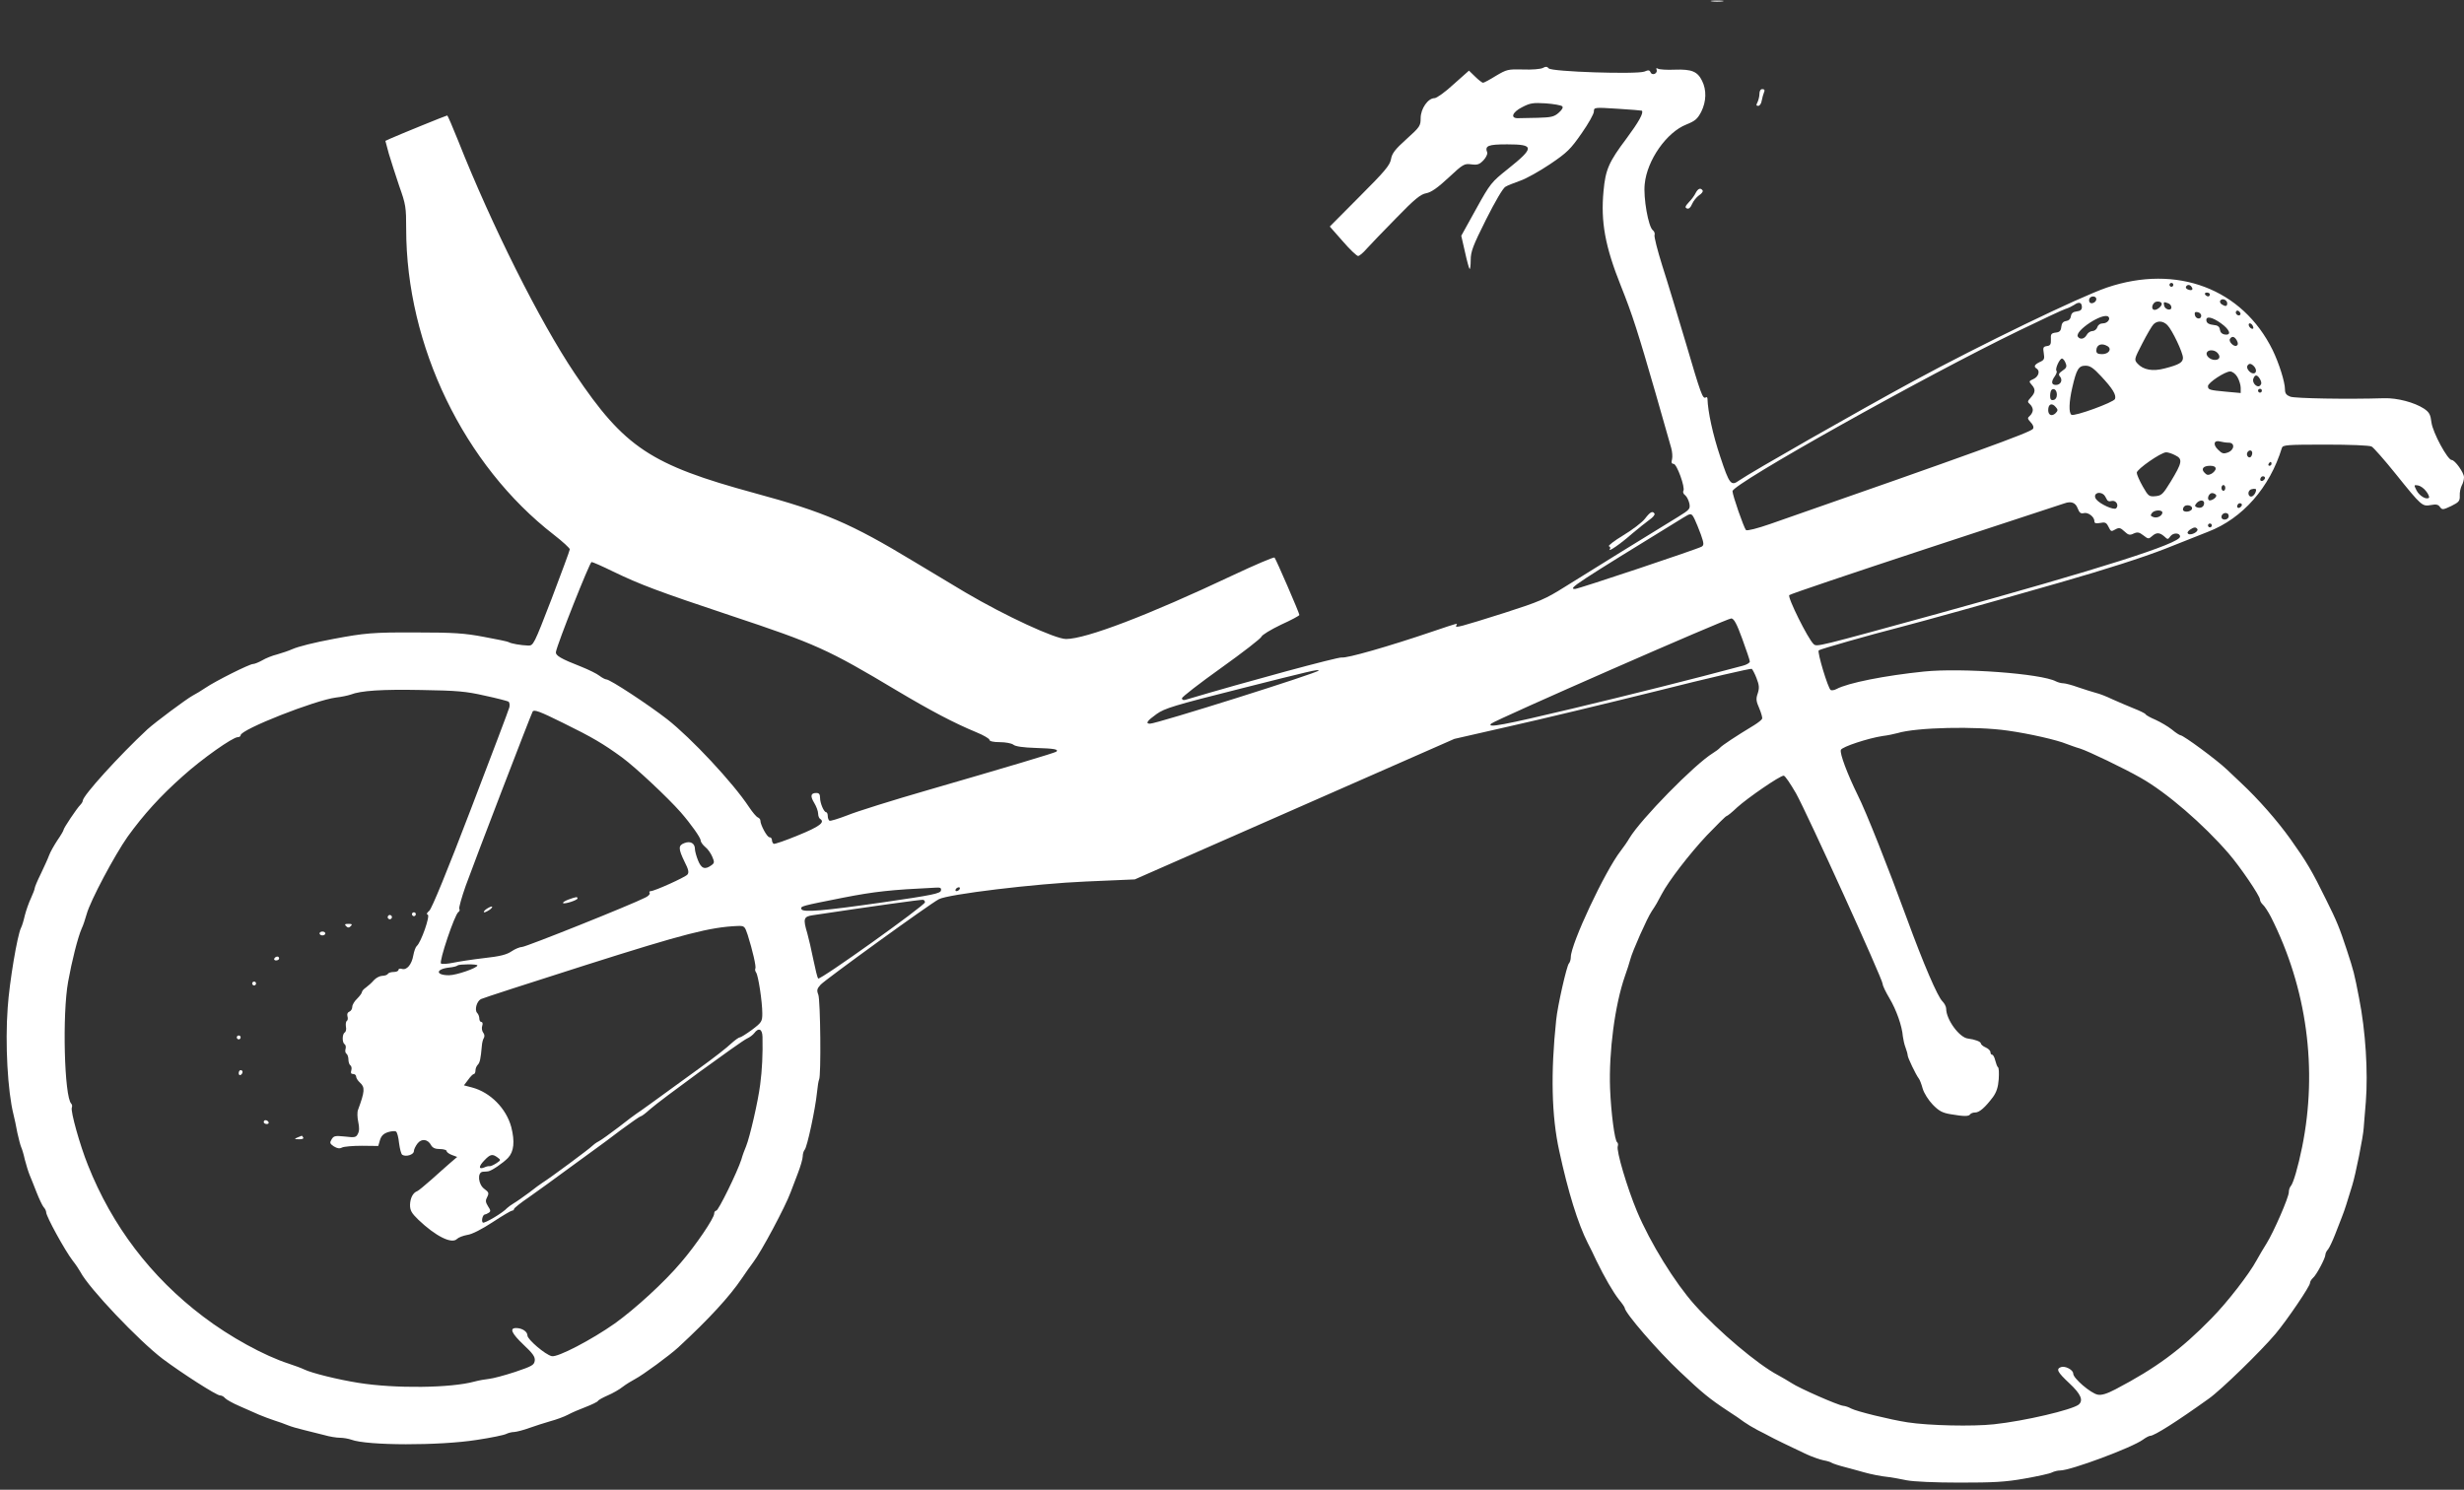<?xml version="1.0" standalone="no"?>
<!DOCTYPE svg PUBLIC "-//W3C//DTD SVG 20010904//EN"
 "http://www.w3.org/TR/2001/REC-SVG-20010904/DTD/svg10.dtd">
<svg version="1.0" xmlns="http://www.w3.org/2000/svg"
 width="1280pt" height="774pt" viewBox="0 0 1280 774"
 preserveAspectRatio="xMidYMid meet">
<rect x="0" y="0" width="1280" height="774" fill="#333333" stroke="none"/>
<g transform="translate(0,774) scale(0.1,-0.1)"
fill="#ffffff" stroke="none">
<path d="M8893 7733 c15 -2 39 -2 55 0 15 2 2 4 -28 4 -30 0 -43 -2 -27 -4z"/>
<path d="M8015 7387 c-11 -6 -57 -10 -103 -8 -79 2 -85 0 -141 -33 -32 -20
-62 -36 -67 -36 -4 0 -23 14 -41 32 l-32 31 -80 -71 c-43 -40 -88 -72 -99 -72
-34 0 -72 -55 -72 -104 0 -40 -4 -46 -74 -109 -59 -53 -75 -74 -80 -104 -6
-32 -32 -63 -163 -194 l-155 -156 67 -76 c37 -43 73 -77 80 -77 7 0 27 17 45
38 18 20 87 92 153 159 96 99 127 124 156 129 26 5 59 28 116 81 76 71 82 74
119 69 32 -4 42 0 63 22 13 14 21 32 19 39 -14 36 4 43 104 43 142 0 142 -17
3 -128 -85 -68 -91 -74 -165 -208 l-77 -139 19 -83 c10 -46 21 -86 24 -89 3
-4 6 17 6 45 0 45 11 74 80 212 48 95 88 164 101 170 11 7 46 20 76 31 30 10
100 49 155 86 89 60 107 78 164 160 35 50 64 101 64 114 0 21 1 22 123 14 67
-4 124 -9 126 -10 11 -11 -17 -60 -80 -145 -91 -121 -109 -161 -119 -273 -15
-159 8 -287 90 -492 60 -150 89 -241 181 -560 39 -137 76 -265 81 -284 5 -18
7 -44 4 -57 -5 -17 -2 -24 8 -24 17 0 61 -123 51 -140 -4 -6 0 -17 9 -23 9 -7
18 -26 22 -43 5 -28 2 -32 -58 -69 -105 -64 -476 -293 -592 -366 -97 -61 -129
-75 -310 -133 -231 -73 -260 -81 -251 -66 8 14 14 15 -120 -30 -235 -80 -450
-141 -475 -136 -19 3 -486 -123 -812 -220 -11 -3 -18 0 -18 8 0 7 92 78 204
158 112 80 206 153 209 162 3 9 47 36 101 62 53 24 96 47 96 51 0 10 -121 289
-129 298 -4 4 -102 -38 -219 -93 -436 -206 -761 -330 -864 -330 -56 0 -314
119 -523 242 -60 36 -182 109 -270 162 -324 196 -463 256 -825 354 -540 147
-676 237 -934 621 -182 271 -431 768 -606 1210 -29 72 -54 131 -57 131 -5 0
-253 -101 -295 -120 l-26 -12 18 -67 c11 -36 35 -112 54 -168 34 -95 36 -110
36 -222 0 -607 300 -1228 768 -1590 45 -35 82 -69 82 -75 0 -6 -43 -121 -94
-256 -93 -241 -95 -245 -123 -244 -35 1 -89 10 -101 18 -5 3 -62 15 -128 27
-100 19 -156 23 -354 23 -222 1 -266 -3 -430 -34 -96 -18 -181 -39 -212 -53
-18 -8 -53 -20 -78 -27 -25 -6 -60 -20 -78 -31 -18 -10 -40 -19 -48 -19 -18 0
-196 -89 -247 -124 -21 -14 -50 -32 -66 -40 -33 -18 -193 -137 -236 -176 -143
-133 -335 -344 -335 -370 0 -5 -6 -15 -13 -22 -18 -18 -87 -121 -87 -130 0 -4
-14 -28 -32 -54 -17 -26 -37 -61 -43 -78 -6 -17 -26 -60 -43 -96 -18 -36 -32
-70 -32 -76 0 -5 -9 -28 -19 -50 -11 -23 -25 -63 -32 -90 -6 -27 -15 -56 -20
-65 -19 -38 -60 -281 -69 -414 -14 -188 0 -436 30 -555 5 -19 14 -62 20 -95 7
-32 16 -66 20 -75 4 -8 13 -37 19 -65 7 -27 18 -63 25 -80 7 -16 23 -57 36
-90 13 -33 29 -67 36 -76 8 -8 14 -21 14 -28 0 -21 96 -196 137 -250 16 -20
34 -47 41 -60 43 -83 302 -356 427 -451 99 -74 279 -190 298 -190 8 0 20 -6
26 -14 6 -7 39 -26 74 -41 34 -15 80 -35 102 -45 22 -9 58 -23 80 -30 22 -7
54 -18 70 -25 17 -7 55 -18 85 -25 30 -7 77 -19 104 -26 27 -8 64 -14 82 -14
18 0 45 -5 59 -10 82 -31 457 -32 653 -1 73 11 141 25 152 31 10 5 29 10 42
10 13 1 48 10 78 21 30 11 79 26 109 35 30 8 71 23 90 33 20 11 62 29 94 41
31 12 60 26 63 31 2 5 26 18 51 29 26 11 61 31 77 44 17 13 46 31 65 41 39 20
181 124 226 166 159 147 265 263 328 356 18 27 45 65 60 85 41 53 167 289 194
363 6 17 23 60 37 97 14 36 26 77 26 90 0 13 5 29 10 34 13 13 56 215 64 297
3 32 8 62 11 68 11 17 7 413 -4 441 -9 23 -7 31 12 52 25 27 566 419 614 444
47 26 504 81 763 92 l255 11 830 365 830 365 285 65 c157 35 502 118 768 184
265 67 487 118 492 115 4 -3 16 -25 25 -49 14 -36 15 -51 6 -79 -10 -28 -8
-41 8 -77 10 -24 17 -48 15 -54 -2 -6 -21 -21 -42 -34 -96 -58 -165 -104 -177
-117 -5 -6 -22 -19 -37 -28 -96 -59 -374 -343 -433 -441 -11 -19 -32 -49 -46
-67 -81 -104 -259 -483 -259 -552 0 -13 -5 -28 -10 -33 -11 -11 -59 -221 -66
-294 -29 -274 -24 -499 16 -680 46 -213 97 -377 148 -478 11 -20 31 -62 45
-92 43 -88 86 -162 117 -202 17 -20 30 -40 30 -43 0 -25 171 -223 287 -332
116 -110 154 -141 248 -203 33 -21 71 -47 85 -58 14 -10 45 -29 70 -42 25 -12
52 -27 60 -31 17 -10 116 -58 197 -96 29 -13 67 -26 85 -30 18 -3 38 -9 43
-13 6 -4 39 -15 75 -24 36 -10 79 -21 95 -26 32 -9 84 -20 132 -25 15 -2 55
-9 88 -16 36 -7 147 -12 275 -12 176 0 237 3 338 21 68 12 132 26 142 32 10 5
29 10 42 10 55 0 374 119 430 160 15 11 32 20 38 20 21 0 138 74 304 193 64
45 273 249 347 337 61 73 179 247 179 264 0 7 7 19 16 27 17 14 64 102 64 120
0 7 6 20 14 28 7 9 23 43 36 76 13 33 29 74 35 90 7 17 17 46 23 65 6 19 20
64 31 100 18 57 58 258 60 300 1 8 5 69 11 135 12 154 -1 368 -35 539 -25 130
-28 141 -64 251 -37 113 -52 150 -107 260 -74 151 -102 198 -186 316 -68 95
-165 206 -257 292 -24 23 -57 54 -73 69 -51 49 -226 178 -241 178 -4 0 -25 13
-45 30 -20 16 -58 38 -84 50 -26 11 -50 24 -52 29 -3 5 -32 19 -63 31 -32 13
-81 34 -110 47 -29 14 -67 29 -85 33 -18 5 -60 18 -92 29 -33 12 -68 21 -78
21 -11 0 -28 5 -38 10 -75 40 -489 71 -685 51 -204 -21 -396 -59 -455 -91 -11
-6 -25 -8 -30 -5 -14 9 -71 198 -62 206 5 6 272 82 417 119 116 30 462 126
838 234 237 68 430 130 545 175 97 39 197 78 222 88 180 69 321 230 384 436 5
15 25 17 226 17 128 0 229 -4 240 -10 10 -5 67 -70 125 -142 135 -168 138
-170 183 -162 27 5 38 3 47 -10 12 -16 16 -15 59 5 40 20 45 26 44 54 -1 17 4
40 10 52 7 12 12 31 12 43 0 24 -47 90 -64 90 -21 0 -98 142 -105 195 -5 41
-11 53 -39 72 -49 32 -138 56 -207 54 -192 -6 -463 -1 -487 8 -21 8 -28 17
-28 38 0 38 -31 136 -64 204 -157 319 -498 448 -861 325 -143 -49 -658 -298
-1005 -486 -300 -163 -838 -470 -905 -516 -43 -31 -51 -21 -99 124 -38 113
-64 233 -66 300 0 7 -4 11 -9 7 -16 -9 -25 16 -104 285 -42 140 -96 320 -122
400 -25 80 -43 151 -40 159 3 7 -1 19 -9 25 -23 17 -50 169 -42 240 12 124
114 269 216 309 47 19 58 29 78 67 26 53 28 112 4 160 -24 49 -54 61 -142 58
-41 -2 -81 1 -87 5 -9 5 -11 3 -7 -6 3 -8 -2 -17 -11 -21 -9 -3 -18 0 -21 9
-5 11 -11 12 -32 3 -41 -15 -484 -1 -497 17 -8 10 -16 10 -30 2z m100 -199 c7
-6 0 -18 -18 -34 -24 -21 -39 -24 -108 -26 -43 -1 -89 -2 -101 -2 -44 -2 -33
31 19 57 42 22 57 24 123 20 41 -3 80 -10 85 -15z m3175 -928 c0 -5 -4 -10
-10 -10 -5 0 -10 5 -10 10 0 6 5 10 10 10 6 0 10 -4 10 -10z m95 -11 c10 -14
1 -21 -19 -13 -9 3 -13 10 -10 15 7 12 21 11 29 -2z m95 -39 c0 -5 -4 -10 -9
-10 -6 0 -13 5 -16 10 -3 6 1 10 9 10 9 0 16 -4 16 -10z m-590 -24 c0 -17 -27
-29 -35 -16 -4 6 -3 15 0 20 9 15 35 12 35 -4z m680 -22 c0 -16 -9 -18 -29 -5
-7 5 -11 14 -7 19 9 15 36 4 36 -14z m-340 -3 c0 -12 -23 -31 -37 -31 -16 0
-17 22 -2 37 11 11 39 7 39 -6z m-415 -17 c0 -13 -8 -20 -27 -22 -19 -2 -28
-10 -30 -25 -2 -14 -11 -23 -25 -25 -15 -2 -23 -11 -25 -30 -2 -21 -9 -28 -29
-30 -23 -3 -27 -8 -25 -35 1 -26 -3 -33 -21 -35 -19 -3 -21 -8 -16 -37 5 -30
2 -36 -21 -46 -27 -13 -33 -24 -16 -34 19 -12 10 -42 -16 -54 -25 -11 -25 -13
-10 -30 21 -23 20 -40 -4 -66 -18 -20 -19 -23 -5 -35 8 -7 15 -20 15 -30 0
-10 -7 -23 -15 -30 -14 -12 -13 -15 4 -34 13 -13 17 -26 12 -34 -11 -18 -323
-131 -1364 -494 -69 -24 -121 -37 -127 -32 -11 12 -70 181 -70 202 0 38 1002
599 1490 835 118 57 226 108 240 112 14 4 34 14 45 21 25 18 40 13 40 -12z
m449 20 c9 -3 16 -13 16 -21 0 -20 -34 -12 -38 10 -4 19 -1 20 22 11z m373
-60 c-9 -9 -28 6 -21 18 4 6 10 6 17 -1 6 -6 8 -13 4 -17z m-202 -4 c0 -22
-29 -18 -33 3 -3 14 1 18 15 15 10 -2 18 -10 18 -18z m-482 -6 c12 -12 -6 -34
-28 -34 -15 0 -26 -8 -30 -20 -3 -11 -15 -20 -25 -20 -11 0 -24 -9 -30 -20
-12 -22 -35 -26 -46 -9 -18 30 133 129 159 103z m585 -34 c46 -33 56 -63 20
-58 -15 2 -24 11 -26 25 -2 16 -11 23 -35 25 -21 2 -33 9 -35 21 -5 27 29 21
76 -13z m-279 -9 c25 -25 81 -143 81 -170 0 -24 -20 -36 -94 -55 -63 -17 -112
-8 -142 25 -18 20 -18 22 25 105 24 47 50 91 58 99 20 20 49 19 72 -4z m445
-7 c4 -10 1 -14 -6 -12 -15 5 -23 28 -10 28 5 0 13 -7 16 -16z m-84 -73 c7
-14 7 -22 -1 -27 -14 -8 -43 21 -35 35 11 17 24 13 36 -8z m-671 -30 c23 -15
5 -41 -29 -41 -22 0 -30 5 -30 18 0 32 28 42 59 23z m569 -33 c19 -19 14 -38
-12 -38 -26 0 -51 24 -41 40 8 14 38 13 53 -2z m-787 -56 c7 -17 3 -25 -17
-38 -19 -13 -22 -20 -13 -30 16 -19 4 -44 -21 -44 -24 0 -26 17 -5 46 8 12 12
24 8 27 -9 10 18 68 30 64 6 -2 14 -13 18 -25z m977 -14 c16 -16 15 -38 -2
-38 -18 0 -39 27 -31 40 8 13 18 13 33 -2z m-793 -53 c59 -63 80 -97 72 -118
-6 -17 -211 -92 -226 -82 -15 9 -13 68 4 141 22 96 33 114 69 114 24 0 41 -12
81 -55z m708 -4 c9 -16 17 -41 17 -56 l0 -27 -77 7 c-86 8 -93 10 -93 29 0 18
89 76 115 76 12 0 28 -12 38 -29z m118 -12 c8 -15 8 -24 0 -32 -15 -15 -44 14
-35 36 8 23 21 21 35 -4z m-1056 -80 c0 -15 -7 -25 -17 -27 -13 -3 -18 3 -18
21 0 13 3 27 7 31 13 12 28 -1 28 -25z m1065 21 c0 -5 -4 -10 -10 -10 -5 0
-10 5 -10 10 0 6 5 10 10 10 6 0 10 -4 10 -10z m-1070 -86 c11 -12 11 -18 -2
-31 -19 -18 -38 -10 -38 16 0 33 20 40 40 15z m898 -184 c33 0 30 -38 -5 -51
-23 -8 -30 -6 -51 15 -28 27 -21 51 12 42 11 -3 31 -6 44 -6z m122 -54 c0 -8
-4 -17 -9 -21 -12 -7 -24 12 -16 25 9 15 25 12 25 -4z m-399 -12 c39 -19 35
-38 -25 -137 -40 -65 -47 -72 -79 -75 -33 -3 -37 0 -66 51 -17 30 -31 62 -31
71 0 18 126 106 153 106 10 0 32 -7 48 -16z m499 -44 c0 -5 -5 -10 -11 -10 -5
0 -7 5 -4 10 3 6 8 10 11 10 2 0 4 -4 4 -10z m-290 -25 c0 -8 -10 -19 -21 -26
-17 -9 -25 -8 -36 4 -21 20 -8 37 28 37 19 0 29 -5 29 -15z m251 -58 c-13 -13
-26 -3 -16 12 3 6 11 8 17 5 6 -4 6 -10 -1 -17z m-201 -42 c0 -8 -4 -15 -10
-15 -5 0 -10 7 -10 15 0 8 5 15 10 15 6 0 10 -7 10 -15z m1043 -17 c12 -15 18
-30 15 -34 -13 -12 -49 9 -64 37 -15 30 -15 30 7 27 12 -2 31 -15 42 -30z
m-883 8 c0 -16 -14 -36 -26 -36 -14 0 -19 22 -7 33 7 8 33 10 33 3z m-794 -24
c6 -4 13 -15 17 -24 4 -11 13 -15 26 -11 23 6 40 -22 24 -38 -11 -11 -83 21
-103 46 -20 25 8 46 36 27z m587 -6 c3 -12 -30 -32 -39 -24 -11 12 5 40 21 36
9 -2 17 -7 18 -12z m-63 -40 c0 -19 -17 -29 -37 -22 -12 5 -13 9 -3 21 16 19
40 19 40 1z m-657 -27 c9 -23 16 -29 32 -25 22 6 55 -19 55 -42 0 -11 8 -13
30 -9 24 5 32 2 41 -16 16 -31 15 -30 39 -17 18 10 26 8 46 -11 20 -19 28 -21
48 -11 20 9 29 7 51 -10 24 -19 27 -19 44 -4 23 21 40 20 64 -1 18 -17 19 -17
32 1 15 20 50 18 50 -2 0 -36 -413 -167 -1260 -401 -630 -173 -627 -173 -644
-157 -29 27 -137 244 -126 254 6 6 327 114 715 242 388 127 710 233 715 235
34 12 57 4 68 -26z m848 8 c-13 -13 -26 -3 -16 12 3 6 11 8 17 5 6 -4 6 -10
-1 -17z m-254 -11 c-6 -17 -47 -20 -47 -3 0 9 6 17 13 20 18 6 38 -4 34 -17z
m-154 -21 c-3 -17 -29 -29 -48 -21 -14 5 -15 9 -5 22 14 16 56 16 53 -1z m343
-24 c-10 -16 -36 -13 -36 3 0 17 21 27 34 16 4 -5 5 -13 2 -19z m-2773 -8 c8
-16 22 -52 33 -81 16 -46 16 -54 4 -62 -19 -12 -641 -220 -658 -220 -39 0 0
25 563 371 39 24 42 24 58 -8z m2687 -33 c0 -5 -4 -10 -10 -10 -5 0 -10 5 -10
10 0 6 5 10 10 10 6 0 10 -4 10 -10z m-75 -19 c7 -13 -32 -34 -47 -25 -7 5 -5
11 7 21 22 15 32 16 40 4z m-8231 -220 c141 -68 233 -103 611 -229 442 -147
505 -175 864 -390 180 -107 296 -168 414 -217 37 -15 67 -33 67 -39 0 -7 20
-12 54 -12 30 0 61 -6 70 -13 10 -9 51 -15 117 -17 95 -3 119 -7 107 -19 -6
-6 -254 -80 -668 -200 -184 -53 -372 -112 -418 -131 -47 -18 -89 -31 -93 -28
-5 3 -9 14 -9 25 0 10 -4 19 -8 19 -12 0 -32 47 -32 75 0 18 -5 25 -19 25 -30
0 -33 -16 -11 -52 11 -18 20 -43 20 -55 0 -12 5 -25 11 -28 26 -17 -4 -40
-115 -85 -65 -27 -123 -47 -127 -44 -5 3 -9 12 -9 20 0 8 -6 14 -13 14 -12 0
-47 64 -47 87 0 6 -6 13 -13 16 -8 3 -28 27 -46 54 -83 126 -300 358 -425 456
-99 77 -297 207 -316 207 -6 0 -23 9 -36 19 -14 11 -55 31 -92 46 -110 43
-137 59 -134 78 7 42 176 467 185 467 6 0 56 -22 111 -49z m5867 -351 c21 -58
39 -110 39 -117 0 -7 -17 -17 -37 -22 -257 -69 -577 -149 -882 -222 -361 -86
-449 -103 -425 -79 18 18 1229 549 1248 547 14 -2 28 -27 57 -107z m-2201
-164 c0 -11 -841 -276 -876 -276 -25 0 -15 15 34 50 42 30 91 45 432 131 371
94 410 103 410 95z m-4333 -130 c62 -13 118 -28 124 -31 6 -4 8 -17 5 -30 -3
-13 -94 -252 -201 -532 -122 -319 -202 -514 -215 -525 -13 -11 -16 -18 -8 -20
14 -5 -35 -145 -57 -163 -6 -5 -14 -27 -18 -49 -8 -47 -34 -78 -59 -70 -10 3
-18 1 -18 -5 0 -6 -11 -11 -24 -11 -14 0 -28 -4 -31 -10 -3 -5 -16 -10 -29
-10 -12 0 -32 -10 -43 -22 -11 -13 -30 -30 -41 -38 -12 -8 -22 -19 -22 -25 0
-5 -12 -21 -25 -34 -14 -13 -25 -32 -25 -42 0 -11 -7 -22 -15 -25 -10 -4 -13
-13 -10 -24 3 -10 2 -21 -3 -24 -5 -3 -7 -16 -5 -30 3 -13 0 -27 -6 -30 -14
-9 -14 -53 -1 -61 6 -4 8 -15 5 -25 -3 -10 -1 -21 5 -25 5 -3 10 -17 10 -30 0
-13 5 -27 10 -30 6 -4 8 -15 5 -26 -4 -13 -2 -19 9 -19 9 0 16 -6 16 -13 0 -8
9 -22 20 -32 27 -24 25 -46 -10 -141 -5 -12 -4 -40 1 -63 6 -28 6 -48 -2 -62
-9 -19 -17 -20 -67 -14 -50 5 -58 4 -69 -14 -11 -18 -10 -23 11 -37 18 -11 30
-13 43 -6 10 5 56 9 103 9 l85 -1 9 31 c7 22 18 33 42 41 17 5 36 7 41 3 6 -3
13 -30 16 -60 4 -30 11 -58 17 -61 19 -12 60 1 60 19 0 9 9 27 19 40 21 27 54
23 71 -10 8 -13 21 -19 45 -19 19 0 35 -5 35 -10 0 -6 12 -15 28 -21 l27 -10
-35 -30 c-19 -16 -63 -56 -98 -87 -35 -31 -69 -59 -75 -61 -22 -8 -36 -36 -37
-71 0 -29 8 -43 43 -77 90 -86 174 -128 201 -100 8 8 32 17 54 21 24 3 76 30
131 66 50 33 96 60 101 60 6 0 10 4 10 8 0 5 35 33 78 62 42 30 136 97 207
150 72 53 140 102 151 110 12 8 65 48 118 88 53 39 100 72 104 72 5 0 26 16
48 36 51 46 472 353 504 368 14 6 31 19 38 28 23 31 42 22 43 -19 2 -89 -2
-173 -12 -248 -11 -88 -54 -273 -73 -320 -7 -16 -19 -48 -25 -70 -21 -65 -119
-265 -130 -265 -6 0 -11 -7 -11 -16 0 -23 -96 -165 -173 -254 -85 -101 -237
-240 -343 -316 -119 -84 -298 -178 -328 -170 -34 8 -126 87 -126 107 0 21 -28
39 -59 39 -36 0 -23 -28 39 -87 48 -45 60 -62 58 -82 -3 -23 -13 -29 -102 -59
-55 -18 -115 -34 -135 -36 -20 -2 -54 -8 -76 -14 -124 -34 -413 -37 -601 -7
-108 17 -245 51 -284 70 -14 7 -50 20 -80 30 -127 41 -306 139 -445 245 -271
205 -473 471 -598 786 -42 104 -91 280 -84 299 3 7 2 16 -3 21 -36 36 -47 465
-16 634 19 106 50 229 70 275 8 16 19 50 26 75 19 70 145 306 213 403 84 116
169 210 286 314 101 91 260 203 286 203 8 0 15 4 15 10 0 30 389 183 496 196
27 3 60 10 75 15 54 21 162 28 369 24 184 -3 231 -7 327 -29z m408 -142 c151
-74 210 -109 306 -179 71 -52 238 -209 305 -285 54 -62 104 -133 104 -147 0
-8 11 -23 24 -34 13 -10 29 -33 36 -50 12 -28 12 -33 -5 -45 -33 -24 -52 -17
-69 26 -9 22 -16 49 -16 59 0 29 -23 43 -54 31 -33 -12 -33 -29 0 -97 21 -41
24 -56 15 -67 -12 -14 -171 -86 -191 -86 -6 0 -9 -4 -5 -10 3 -5 -7 -16 -22
-23 -69 -36 -621 -257 -641 -257 -11 0 -36 -10 -55 -23 -25 -17 -60 -26 -143
-35 -60 -7 -132 -18 -160 -24 -29 -6 -57 -8 -63 -4 -12 8 71 255 90 267 6 4 9
11 5 17 -3 6 12 59 33 119 45 125 340 893 348 906 7 12 37 1 158 -59z m7505
-40 c114 -16 257 -49 305 -69 17 -6 48 -18 70 -24 44 -14 229 -103 315 -152
135 -76 327 -242 458 -394 59 -68 162 -220 162 -238 0 -8 7 -20 16 -28 8 -7
27 -36 41 -63 187 -370 244 -791 162 -1196 -21 -103 -46 -190 -60 -204 -5 -6
-9 -19 -9 -30 0 -27 -80 -210 -116 -267 -15 -24 -39 -64 -52 -88 -37 -69 -152
-218 -234 -301 -160 -164 -290 -259 -498 -368 -46 -24 -73 -32 -93 -28 -36 7
-127 85 -127 109 0 20 -42 42 -64 34 -26 -10 -19 -25 44 -84 60 -56 74 -89 48
-111 -35 -27 -280 -85 -440 -102 -110 -12 -337 -7 -448 10 -91 14 -266 57
-294 72 -12 7 -30 13 -41 14 -27 3 -228 91 -268 118 -18 11 -49 30 -70 41
-105 55 -309 227 -433 365 -103 115 -231 322 -300 486 -51 122 -109 317 -100
339 3 8 1 17 -3 20 -13 7 -32 154 -37 279 -7 191 25 435 77 584 11 31 24 71
28 87 11 43 87 214 111 250 23 34 31 49 52 89 36 69 145 210 234 305 53 55 99
101 103 101 4 0 29 20 55 45 54 49 222 165 242 165 7 0 35 -42 64 -92 59 -106
450 -966 450 -990 0 -9 16 -42 35 -74 36 -60 66 -145 70 -199 2 -16 8 -43 14
-58 6 -16 11 -34 11 -40 0 -12 42 -100 58 -121 5 -6 14 -30 20 -52 7 -24 30
-60 52 -83 33 -34 51 -43 93 -50 70 -12 95 -12 102 0 4 5 15 9 26 9 22 0 52
27 92 80 18 25 27 51 30 93 2 32 1 60 -4 62 -4 3 -10 19 -14 35 -4 17 -11 30
-16 30 -5 0 -9 6 -9 13 0 8 -11 19 -25 25 -14 6 -25 16 -25 21 0 9 -32 21 -66
25 -45 4 -114 99 -114 155 0 11 -9 28 -19 38 -25 23 -99 195 -186 433 -97 265
-211 553 -255 640 -53 108 -94 216 -87 234 6 16 143 61 217 72 25 3 59 10 77
15 98 30 408 37 573 13z m-5542 -831 c-3 -15 -45 -24 -293 -60 -319 -46 -426
-55 -432 -36 -5 15 0 16 217 59 164 32 247 41 478 52 27 2 33 -1 30 -15z m97
7 c-3 -5 -11 -10 -16 -10 -6 0 -7 5 -4 10 3 6 11 10 16 10 6 0 7 -4 4 -10z
m-180 -68 c0 -16 -545 -406 -555 -396 -4 5 -15 50 -25 99 -10 50 -24 110 -31
135 -23 77 -20 88 29 95 312 47 564 82 572 80 6 -1 10 -7 10 -13z m-921 -169
c26 -82 45 -166 40 -175 -3 -5 -1 -14 4 -21 11 -15 32 -151 32 -212 0 -42 -3
-47 -53 -85 -30 -22 -59 -40 -64 -40 -6 0 -26 -15 -45 -32 -18 -18 -92 -76
-163 -127 -246 -179 -311 -226 -327 -236 -8 -5 -51 -37 -94 -71 -44 -33 -90
-67 -104 -74 -14 -7 -29 -19 -35 -25 -9 -11 -218 -166 -257 -190 -8 -5 -40
-28 -69 -51 -30 -22 -65 -47 -79 -55 -13 -8 -29 -19 -35 -25 -23 -26 -120 -83
-127 -76 -9 9 0 42 11 42 3 0 12 4 20 9 11 7 10 13 -4 34 -13 21 -14 30 -4 48
10 20 8 25 -15 42 -32 23 -38 86 -8 89 9 0 22 2 27 2 18 2 79 44 104 70 31 33
36 85 17 160 -26 97 -109 181 -204 206 l-42 11 22 29 c12 17 25 30 30 30 4 0
8 8 8 18 0 10 5 23 12 30 11 11 15 31 21 97 1 17 6 36 11 43 4 7 3 19 -4 27
-6 8 -9 23 -5 35 4 11 2 20 -4 20 -6 0 -11 8 -11 18 0 10 -5 23 -11 29 -15 15
-3 60 19 72 9 5 253 84 542 176 516 164 649 198 792 204 35 1 37 -1 52 -46z
m-1404 -159 c0 -13 -109 -51 -148 -51 -70 0 -70 32 1 40 21 2 41 7 44 11 8 7
103 8 103 0z m105 -998 c18 -13 17 -14 -7 -30 -14 -9 -30 -16 -34 -15 -5 1
-17 -1 -27 -6 -31 -13 -32 4 -2 35 32 34 43 36 70 16z"/>
<path d="M2140 2990 c0 -5 5 -10 10 -10 6 0 10 5 10 10 0 6 -4 10 -10 10 -5 0
-10 -4 -10 -10z"/>
<path d="M2016 2981 c-4 -5 -2 -12 3 -15 5 -4 12 -2 15 3 4 5 2 12 -3 15 -5 4
-12 2 -15 -3z"/>
<path d="M1798 2928 c9 -9 15 -9 24 0 9 9 7 12 -12 12 -19 0 -21 -3 -12 -12z"/>
<path d="M1660 2890 c0 -5 7 -10 15 -10 8 0 15 5 15 10 0 6 -7 10 -15 10 -8 0
-15 -4 -15 -10z"/>
<path d="M1425 2760 c-3 -5 1 -10 9 -10 9 0 16 5 16 10 0 6 -4 10 -9 10 -6 0
-13 -4 -16 -10z"/>
<path d="M1310 2630 c0 -5 5 -10 10 -10 6 0 10 5 10 10 0 6 -4 10 -10 10 -5 0
-10 -4 -10 -10z"/>
<path d="M1230 2350 c0 -5 5 -10 10 -10 6 0 10 5 10 10 0 6 -4 10 -10 10 -5 0
-10 -4 -10 -10z"/>
<path d="M1240 2164 c0 -8 5 -12 10 -9 6 3 10 10 10 16 0 5 -4 9 -10 9 -5 0
-10 -7 -10 -16z"/>
<path d="M1370 1910 c0 -5 7 -10 16 -10 8 0 12 5 9 10 -3 6 -10 10 -16 10 -5
0 -9 -4 -9 -10z"/>
<path d="M1545 1830 c-18 -8 -17 -9 8 -9 16 -1 26 3 22 9 -3 6 -7 10 -8 9 -1
0 -11 -4 -22 -9z"/>
<path d="M2952 3066 c-18 -7 -30 -15 -27 -18 7 -7 75 15 75 24 0 10 -6 9 -48
-6z"/>
<path d="M2524 3015 c-10 -8 -14 -15 -8 -15 5 0 19 7 30 15 10 8 14 15 8 15
-5 0 -19 -7 -30 -15z"/>
<path d="M9140 7253 c0 -14 -5 -33 -10 -44 -8 -15 -7 -19 4 -19 7 0 16 12 18
28 3 15 8 34 12 43 5 10 2 16 -9 16 -9 0 -15 -9 -15 -24z"/>
<path d="M8809 6738 c-6 -13 -22 -35 -36 -49 -19 -21 -21 -27 -10 -32 10 -4
19 4 27 23 7 16 23 36 36 45 14 9 22 20 19 25 -10 16 -24 11 -36 -12z"/>
<path d="M8546 5046 c-14 -19 -65 -58 -113 -87 -48 -29 -81 -55 -75 -57 7 -2
9 -9 5 -15 -12 -19 55 27 115 80 32 27 72 59 90 72 18 12 30 27 27 32 -10 16
-22 10 -49 -25z"/>
</g>
</svg>
